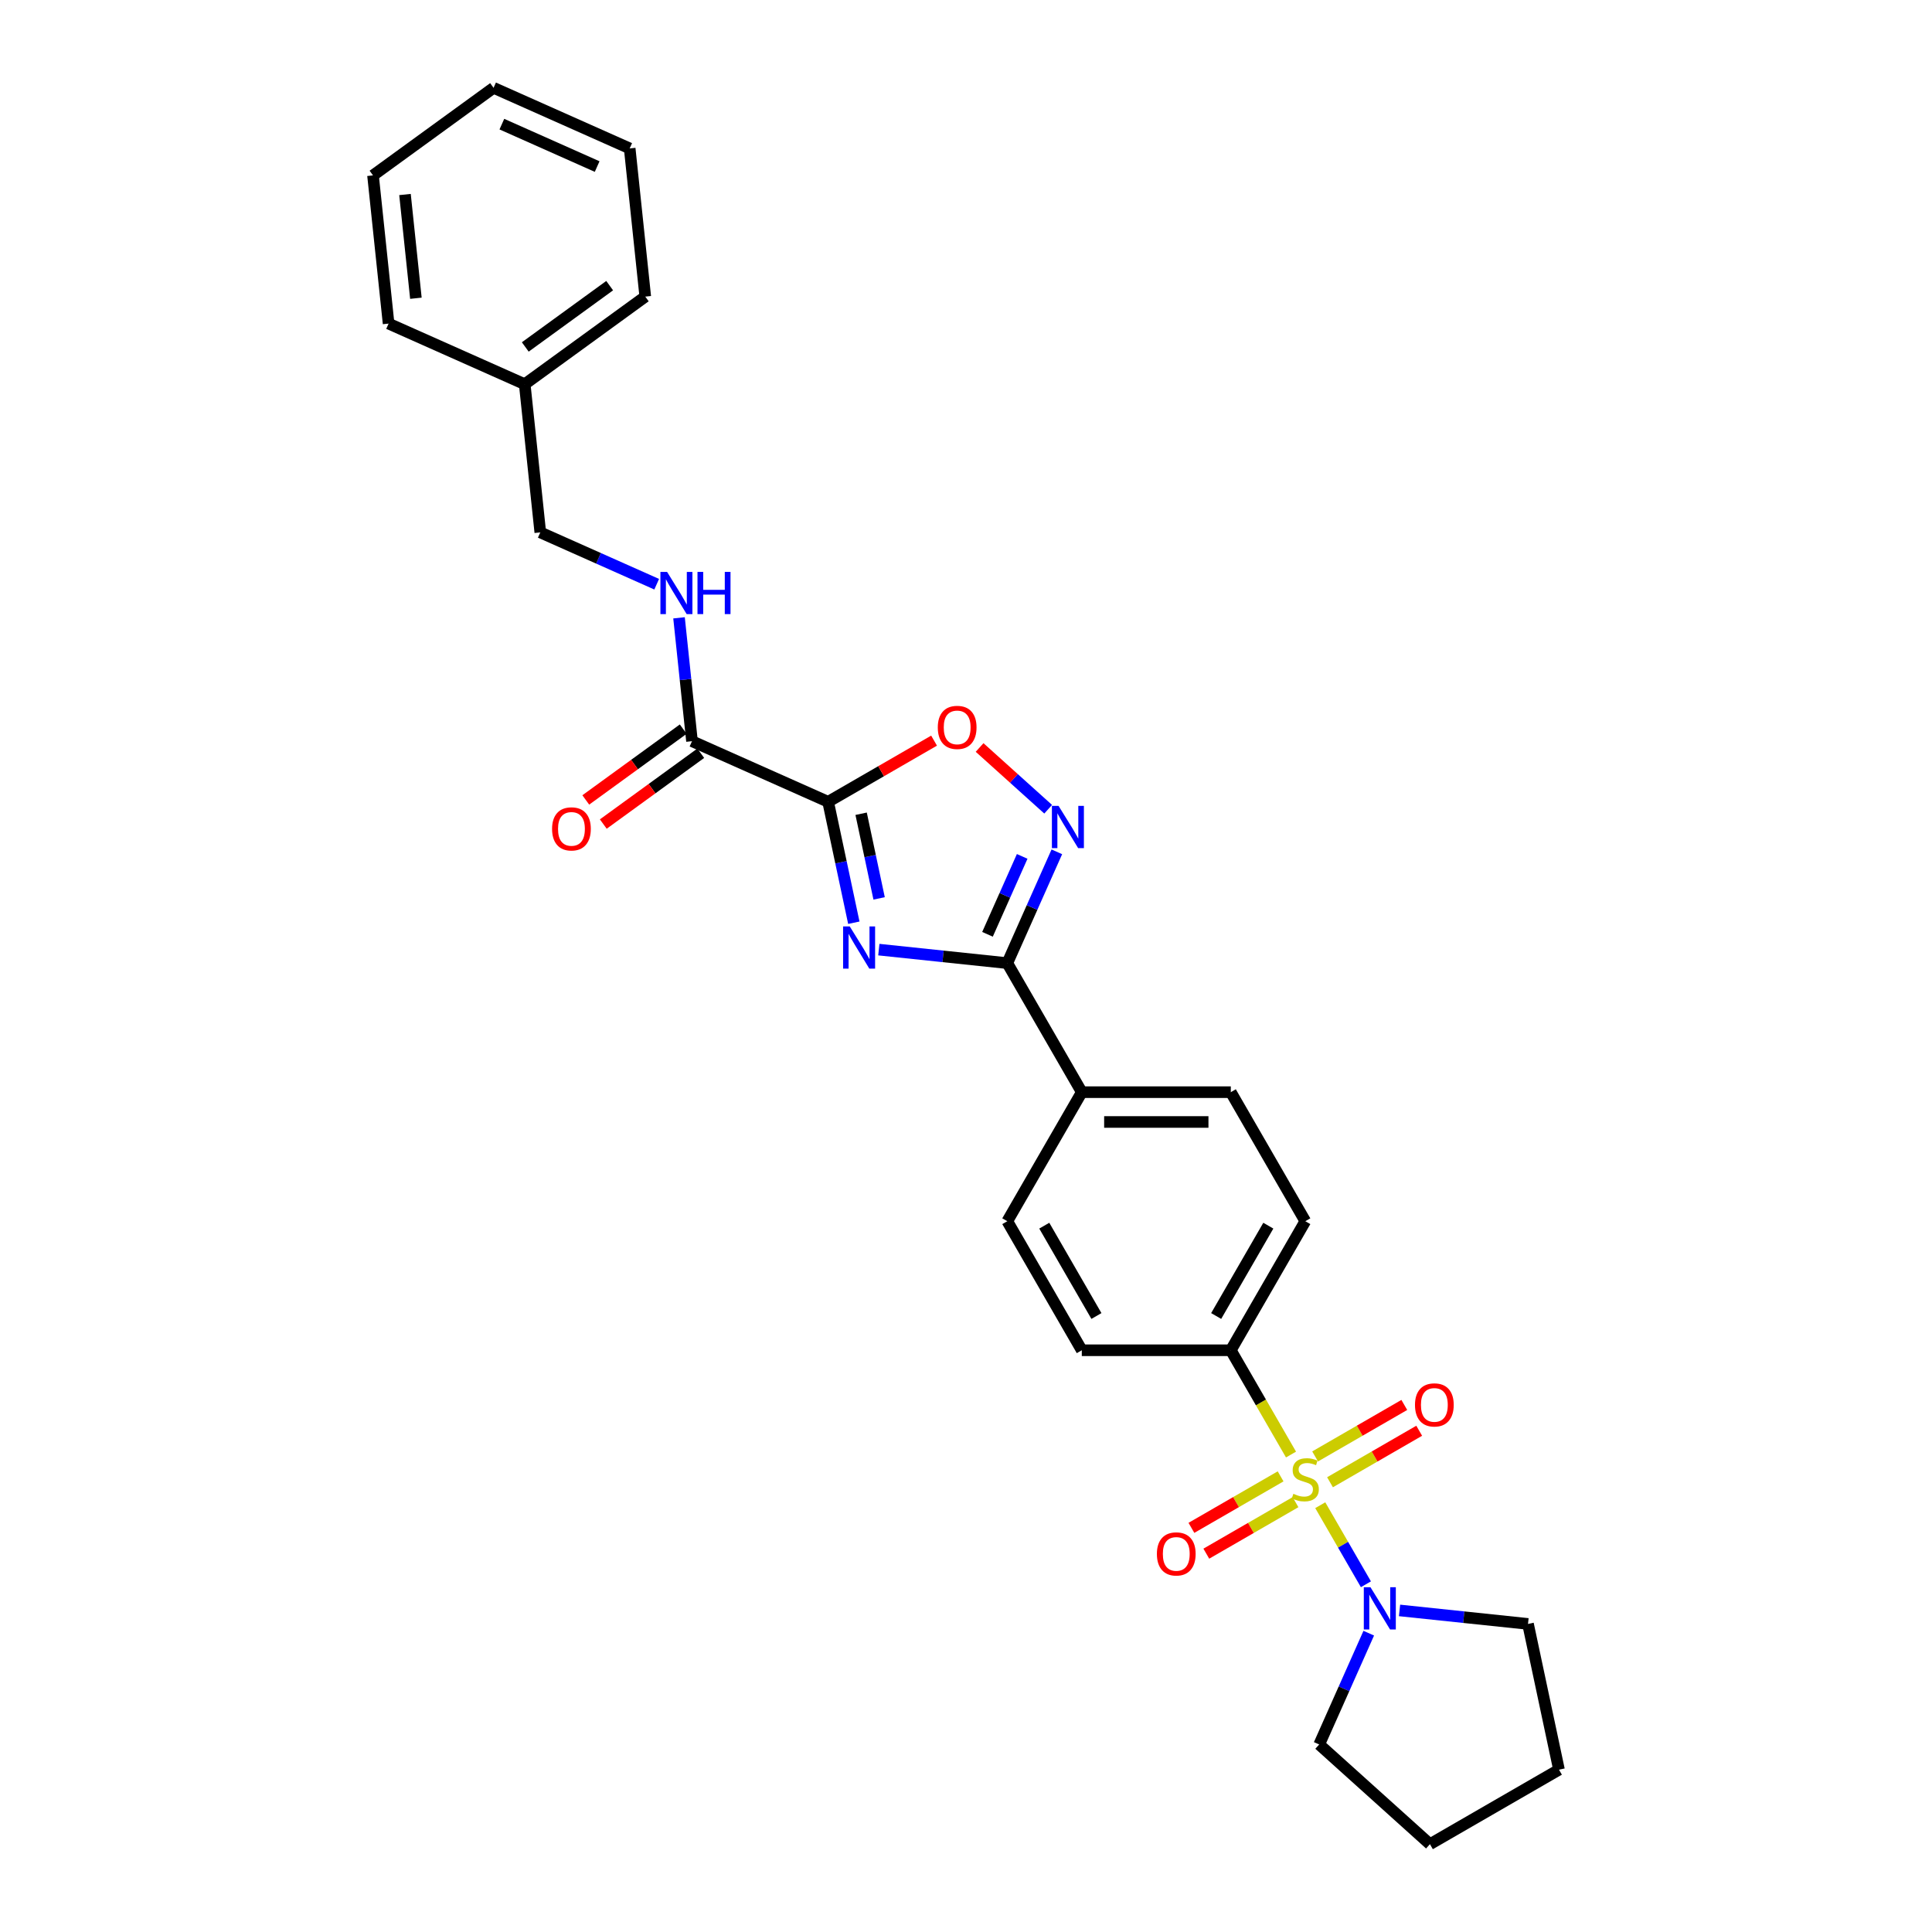 <?xml version='1.0' encoding='iso-8859-1'?>
<svg version='1.1' baseProfile='full'
              xmlns='http://www.w3.org/2000/svg'
                      xmlns:rdkit='http://www.rdkit.org/xml'
                      xmlns:xlink='http://www.w3.org/1999/xlink'
                  xml:space='preserve'
width='1000px' height='1000px' viewBox='0 0 1000 1000'>
<!-- END OF HEADER -->
<rect style='opacity:1.0;fill:#FFFFFF;stroke:none' width='1000' height='1000' x='0' y='0'> </rect>
<path class='bond-5' d='M 683.364,779.091 L 695.179,799.554' style='fill:none;fill-rule:evenodd;stroke:#CCCC00;stroke-width:6px;stroke-linecap:butt;stroke-linejoin:miter;stroke-opacity:1' />
<path class='bond-5' d='M 695.179,799.554 L 706.993,820.017' style='fill:none;fill-rule:evenodd;stroke:#0000FF;stroke-width:6px;stroke-linecap:butt;stroke-linejoin:miter;stroke-opacity:1' />
<path class='bond-7' d='M 668.224,752.868 L 652.643,725.88' style='fill:none;fill-rule:evenodd;stroke:#CCCC00;stroke-width:6px;stroke-linecap:butt;stroke-linejoin:miter;stroke-opacity:1' />
<path class='bond-7' d='M 652.643,725.88 L 637.062,698.893' style='fill:none;fill-rule:evenodd;stroke:#000000;stroke-width:6px;stroke-linecap:butt;stroke-linejoin:miter;stroke-opacity:1' />
<path class='bond-8' d='M 662.838,764.163 L 639.755,777.49' style='fill:none;fill-rule:evenodd;stroke:#CCCC00;stroke-width:6px;stroke-linecap:butt;stroke-linejoin:miter;stroke-opacity:1' />
<path class='bond-8' d='M 639.755,777.49 L 616.672,790.817' style='fill:none;fill-rule:evenodd;stroke:#FF0000;stroke-width:6px;stroke-linecap:butt;stroke-linejoin:miter;stroke-opacity:1' />
<path class='bond-8' d='M 670.55,777.522 L 647.468,790.849' style='fill:none;fill-rule:evenodd;stroke:#CCCC00;stroke-width:6px;stroke-linecap:butt;stroke-linejoin:miter;stroke-opacity:1' />
<path class='bond-8' d='M 647.468,790.849 L 624.385,804.176' style='fill:none;fill-rule:evenodd;stroke:#FF0000;stroke-width:6px;stroke-linecap:butt;stroke-linejoin:miter;stroke-opacity:1' />
<path class='bond-9' d='M 688.413,767.209 L 711.495,753.882' style='fill:none;fill-rule:evenodd;stroke:#CCCC00;stroke-width:6px;stroke-linecap:butt;stroke-linejoin:miter;stroke-opacity:1' />
<path class='bond-9' d='M 711.495,753.882 L 734.578,740.555' style='fill:none;fill-rule:evenodd;stroke:#FF0000;stroke-width:6px;stroke-linecap:butt;stroke-linejoin:miter;stroke-opacity:1' />
<path class='bond-9' d='M 680.7,753.85 L 703.783,740.524' style='fill:none;fill-rule:evenodd;stroke:#CCCC00;stroke-width:6px;stroke-linecap:butt;stroke-linejoin:miter;stroke-opacity:1' />
<path class='bond-9' d='M 703.783,740.524 L 726.865,727.197' style='fill:none;fill-rule:evenodd;stroke:#FF0000;stroke-width:6px;stroke-linecap:butt;stroke-linejoin:miter;stroke-opacity:1' />
<path class='bond-0' d='M 454.88,491.524 L 488.126,495.018' style='fill:none;fill-rule:evenodd;stroke:#0000FF;stroke-width:6px;stroke-linecap:butt;stroke-linejoin:miter;stroke-opacity:1' />
<path class='bond-0' d='M 488.126,495.018 L 521.373,498.513' style='fill:none;fill-rule:evenodd;stroke:#000000;stroke-width:6px;stroke-linecap:butt;stroke-linejoin:miter;stroke-opacity:1' />
<path class='bond-1' d='M 441.938,477.602 L 435.285,446.306' style='fill:none;fill-rule:evenodd;stroke:#0000FF;stroke-width:6px;stroke-linecap:butt;stroke-linejoin:miter;stroke-opacity:1' />
<path class='bond-1' d='M 435.285,446.306 L 428.633,415.01' style='fill:none;fill-rule:evenodd;stroke:#000000;stroke-width:6px;stroke-linecap:butt;stroke-linejoin:miter;stroke-opacity:1' />
<path class='bond-1' d='M 455.03,465.006 L 450.374,443.099' style='fill:none;fill-rule:evenodd;stroke:#0000FF;stroke-width:6px;stroke-linecap:butt;stroke-linejoin:miter;stroke-opacity:1' />
<path class='bond-1' d='M 450.374,443.099 L 445.717,421.192' style='fill:none;fill-rule:evenodd;stroke:#000000;stroke-width:6px;stroke-linecap:butt;stroke-linejoin:miter;stroke-opacity:1' />
<path class='bond-6' d='M 428.633,415.01 L 358.175,383.64' style='fill:none;fill-rule:evenodd;stroke:#000000;stroke-width:6px;stroke-linecap:butt;stroke-linejoin:miter;stroke-opacity:1' />
<path class='bond-30' d='M 428.633,415.01 L 456.053,399.179' style='fill:none;fill-rule:evenodd;stroke:#000000;stroke-width:6px;stroke-linecap:butt;stroke-linejoin:miter;stroke-opacity:1' />
<path class='bond-30' d='M 456.053,399.179 L 483.472,383.349' style='fill:none;fill-rule:evenodd;stroke:#FF0000;stroke-width:6px;stroke-linecap:butt;stroke-linejoin:miter;stroke-opacity:1' />
<path class='bond-2' d='M 521.373,498.513 L 559.936,565.306' style='fill:none;fill-rule:evenodd;stroke:#000000;stroke-width:6px;stroke-linecap:butt;stroke-linejoin:miter;stroke-opacity:1' />
<path class='bond-3' d='M 521.373,498.513 L 534.197,469.708' style='fill:none;fill-rule:evenodd;stroke:#000000;stroke-width:6px;stroke-linecap:butt;stroke-linejoin:miter;stroke-opacity:1' />
<path class='bond-3' d='M 534.197,469.708 L 547.022,440.904' style='fill:none;fill-rule:evenodd;stroke:#0000FF;stroke-width:6px;stroke-linecap:butt;stroke-linejoin:miter;stroke-opacity:1' />
<path class='bond-3' d='M 511.128,483.597 L 520.105,463.434' style='fill:none;fill-rule:evenodd;stroke:#000000;stroke-width:6px;stroke-linecap:butt;stroke-linejoin:miter;stroke-opacity:1' />
<path class='bond-3' d='M 520.105,463.434 L 529.083,443.271' style='fill:none;fill-rule:evenodd;stroke:#0000FF;stroke-width:6px;stroke-linecap:butt;stroke-linejoin:miter;stroke-opacity:1' />
<path class='bond-4' d='M 542.531,418.86 L 524.784,402.881' style='fill:none;fill-rule:evenodd;stroke:#0000FF;stroke-width:6px;stroke-linecap:butt;stroke-linejoin:miter;stroke-opacity:1' />
<path class='bond-4' d='M 524.784,402.881 L 507.038,386.901' style='fill:none;fill-rule:evenodd;stroke:#FF0000;stroke-width:6px;stroke-linecap:butt;stroke-linejoin:miter;stroke-opacity:1' />
<path class='bond-18' d='M 724.4,833.553 L 757.646,837.047' style='fill:none;fill-rule:evenodd;stroke:#0000FF;stroke-width:6px;stroke-linecap:butt;stroke-linejoin:miter;stroke-opacity:1' />
<path class='bond-18' d='M 757.646,837.047 L 790.892,840.541' style='fill:none;fill-rule:evenodd;stroke:#000000;stroke-width:6px;stroke-linecap:butt;stroke-linejoin:miter;stroke-opacity:1' />
<path class='bond-19' d='M 708.467,845.329 L 695.643,874.133' style='fill:none;fill-rule:evenodd;stroke:#0000FF;stroke-width:6px;stroke-linecap:butt;stroke-linejoin:miter;stroke-opacity:1' />
<path class='bond-19' d='M 695.643,874.133 L 682.818,902.938' style='fill:none;fill-rule:evenodd;stroke:#000000;stroke-width:6px;stroke-linecap:butt;stroke-linejoin:miter;stroke-opacity:1' />
<path class='bond-10' d='M 358.175,383.64 L 354.819,351.713' style='fill:none;fill-rule:evenodd;stroke:#000000;stroke-width:6px;stroke-linecap:butt;stroke-linejoin:miter;stroke-opacity:1' />
<path class='bond-10' d='M 354.819,351.713 L 351.463,319.785' style='fill:none;fill-rule:evenodd;stroke:#0000FF;stroke-width:6px;stroke-linecap:butt;stroke-linejoin:miter;stroke-opacity:1' />
<path class='bond-12' d='M 353.642,377.4 L 328.421,395.724' style='fill:none;fill-rule:evenodd;stroke:#000000;stroke-width:6px;stroke-linecap:butt;stroke-linejoin:miter;stroke-opacity:1' />
<path class='bond-12' d='M 328.421,395.724 L 303.2,414.048' style='fill:none;fill-rule:evenodd;stroke:#FF0000;stroke-width:6px;stroke-linecap:butt;stroke-linejoin:miter;stroke-opacity:1' />
<path class='bond-12' d='M 362.708,389.88 L 337.487,408.204' style='fill:none;fill-rule:evenodd;stroke:#000000;stroke-width:6px;stroke-linecap:butt;stroke-linejoin:miter;stroke-opacity:1' />
<path class='bond-12' d='M 337.487,408.204 L 312.266,426.528' style='fill:none;fill-rule:evenodd;stroke:#FF0000;stroke-width:6px;stroke-linecap:butt;stroke-linejoin:miter;stroke-opacity:1' />
<path class='bond-13' d='M 637.062,698.893 L 675.625,632.099' style='fill:none;fill-rule:evenodd;stroke:#000000;stroke-width:6px;stroke-linecap:butt;stroke-linejoin:miter;stroke-opacity:1' />
<path class='bond-13' d='M 629.488,681.161 L 656.482,634.406' style='fill:none;fill-rule:evenodd;stroke:#000000;stroke-width:6px;stroke-linecap:butt;stroke-linejoin:miter;stroke-opacity:1' />
<path class='bond-14' d='M 637.062,698.893 L 559.936,698.893' style='fill:none;fill-rule:evenodd;stroke:#000000;stroke-width:6px;stroke-linecap:butt;stroke-linejoin:miter;stroke-opacity:1' />
<path class='bond-17' d='M 339.901,302.39 L 309.778,288.978' style='fill:none;fill-rule:evenodd;stroke:#0000FF;stroke-width:6px;stroke-linecap:butt;stroke-linejoin:miter;stroke-opacity:1' />
<path class='bond-17' d='M 309.778,288.978 L 279.655,275.566' style='fill:none;fill-rule:evenodd;stroke:#000000;stroke-width:6px;stroke-linecap:butt;stroke-linejoin:miter;stroke-opacity:1' />
<path class='bond-11' d='M 559.936,565.306 L 521.373,632.099' style='fill:none;fill-rule:evenodd;stroke:#000000;stroke-width:6px;stroke-linecap:butt;stroke-linejoin:miter;stroke-opacity:1' />
<path class='bond-28' d='M 559.936,565.306 L 637.062,565.306' style='fill:none;fill-rule:evenodd;stroke:#000000;stroke-width:6px;stroke-linecap:butt;stroke-linejoin:miter;stroke-opacity:1' />
<path class='bond-28' d='M 571.505,580.731 L 625.493,580.731' style='fill:none;fill-rule:evenodd;stroke:#000000;stroke-width:6px;stroke-linecap:butt;stroke-linejoin:miter;stroke-opacity:1' />
<path class='bond-15' d='M 675.625,632.099 L 637.062,565.306' style='fill:none;fill-rule:evenodd;stroke:#000000;stroke-width:6px;stroke-linecap:butt;stroke-linejoin:miter;stroke-opacity:1' />
<path class='bond-16' d='M 559.936,698.893 L 521.373,632.099' style='fill:none;fill-rule:evenodd;stroke:#000000;stroke-width:6px;stroke-linecap:butt;stroke-linejoin:miter;stroke-opacity:1' />
<path class='bond-16' d='M 567.51,681.161 L 540.516,634.406' style='fill:none;fill-rule:evenodd;stroke:#000000;stroke-width:6px;stroke-linecap:butt;stroke-linejoin:miter;stroke-opacity:1' />
<path class='bond-20' d='M 279.655,275.566 L 271.593,198.862' style='fill:none;fill-rule:evenodd;stroke:#000000;stroke-width:6px;stroke-linecap:butt;stroke-linejoin:miter;stroke-opacity:1' />
<path class='bond-23' d='M 790.892,840.541 L 806.928,915.982' style='fill:none;fill-rule:evenodd;stroke:#000000;stroke-width:6px;stroke-linecap:butt;stroke-linejoin:miter;stroke-opacity:1' />
<path class='bond-24' d='M 682.818,902.938 L 740.134,954.545' style='fill:none;fill-rule:evenodd;stroke:#000000;stroke-width:6px;stroke-linecap:butt;stroke-linejoin:miter;stroke-opacity:1' />
<path class='bond-21' d='M 271.593,198.862 L 333.989,153.528' style='fill:none;fill-rule:evenodd;stroke:#000000;stroke-width:6px;stroke-linecap:butt;stroke-linejoin:miter;stroke-opacity:1' />
<path class='bond-21' d='M 271.885,179.583 L 315.563,147.849' style='fill:none;fill-rule:evenodd;stroke:#000000;stroke-width:6px;stroke-linecap:butt;stroke-linejoin:miter;stroke-opacity:1' />
<path class='bond-22' d='M 271.593,198.862 L 201.134,167.492' style='fill:none;fill-rule:evenodd;stroke:#000000;stroke-width:6px;stroke-linecap:butt;stroke-linejoin:miter;stroke-opacity:1' />
<path class='bond-25' d='M 333.989,153.528 L 325.927,76.825' style='fill:none;fill-rule:evenodd;stroke:#000000;stroke-width:6px;stroke-linecap:butt;stroke-linejoin:miter;stroke-opacity:1' />
<path class='bond-26' d='M 201.134,167.492 L 193.072,90.788' style='fill:none;fill-rule:evenodd;stroke:#000000;stroke-width:6px;stroke-linecap:butt;stroke-linejoin:miter;stroke-opacity:1' />
<path class='bond-26' d='M 215.266,154.374 L 209.622,100.681' style='fill:none;fill-rule:evenodd;stroke:#000000;stroke-width:6px;stroke-linecap:butt;stroke-linejoin:miter;stroke-opacity:1' />
<path class='bond-29' d='M 806.928,915.982 L 740.134,954.545' style='fill:none;fill-rule:evenodd;stroke:#000000;stroke-width:6px;stroke-linecap:butt;stroke-linejoin:miter;stroke-opacity:1' />
<path class='bond-31' d='M 325.927,76.825 L 255.469,45.455' style='fill:none;fill-rule:evenodd;stroke:#000000;stroke-width:6px;stroke-linecap:butt;stroke-linejoin:miter;stroke-opacity:1' />
<path class='bond-31' d='M 309.085,86.211 L 259.764,64.252' style='fill:none;fill-rule:evenodd;stroke:#000000;stroke-width:6px;stroke-linecap:butt;stroke-linejoin:miter;stroke-opacity:1' />
<path class='bond-27' d='M 193.072,90.788 L 255.469,45.455' style='fill:none;fill-rule:evenodd;stroke:#000000;stroke-width:6px;stroke-linecap:butt;stroke-linejoin:miter;stroke-opacity:1' />
<path  class='atom-0' d='M 669.455 773.183
Q 669.702 773.275, 670.72 773.707
Q 671.738 774.139, 672.849 774.417
Q 673.99 774.664, 675.101 774.664
Q 677.168 774.664, 678.371 773.676
Q 679.574 772.658, 679.574 770.9
Q 679.574 769.697, 678.957 768.956
Q 678.371 768.216, 677.445 767.815
Q 676.52 767.414, 674.977 766.951
Q 673.034 766.365, 671.861 765.81
Q 670.72 765.254, 669.887 764.082
Q 669.085 762.91, 669.085 760.935
Q 669.085 758.189, 670.936 756.493
Q 672.818 754.796, 676.52 754.796
Q 679.05 754.796, 681.919 755.999
L 681.209 758.375
Q 678.587 757.295, 676.612 757.295
Q 674.484 757.295, 673.311 758.189
Q 672.139 759.053, 672.17 760.565
Q 672.17 761.737, 672.756 762.447
Q 673.373 763.156, 674.237 763.557
Q 675.132 763.959, 676.612 764.421
Q 678.587 765.038, 679.759 765.655
Q 680.931 766.272, 681.764 767.537
Q 682.628 768.771, 682.628 770.9
Q 682.628 773.923, 680.592 775.558
Q 678.587 777.163, 675.224 777.163
Q 673.281 777.163, 671.8 776.731
Q 670.35 776.33, 668.622 775.62
L 669.455 773.183
' fill='#CCCC00'/>
<path  class='atom-1' d='M 439.841 479.53
L 446.998 491.099
Q 447.708 492.24, 448.849 494.307
Q 449.99 496.374, 450.052 496.498
L 450.052 479.53
L 452.952 479.53
L 452.952 501.372
L 449.96 501.372
L 442.278 488.723
Q 441.383 487.242, 440.427 485.546
Q 439.501 483.849, 439.224 483.324
L 439.224 501.372
L 436.385 501.372
L 436.385 479.53
L 439.841 479.53
' fill='#0000FF'/>
<path  class='atom-4' d='M 547.915 417.133
L 555.072 428.702
Q 555.781 429.844, 556.923 431.911
Q 558.064 433.978, 558.126 434.101
L 558.126 417.133
L 561.026 417.133
L 561.026 438.975
L 558.034 438.975
L 550.352 426.327
Q 549.457 424.846, 548.501 423.149
Q 547.575 421.452, 547.298 420.928
L 547.298 438.975
L 544.459 438.975
L 544.459 417.133
L 547.915 417.133
' fill='#0000FF'/>
<path  class='atom-5' d='M 485.4 376.509
Q 485.4 371.264, 487.992 368.333
Q 490.583 365.402, 495.427 365.402
Q 500.27 365.402, 502.862 368.333
Q 505.453 371.264, 505.453 376.509
Q 505.453 381.815, 502.831 384.838
Q 500.208 387.831, 495.427 387.831
Q 490.614 387.831, 487.992 384.838
Q 485.4 381.846, 485.4 376.509
M 495.427 385.363
Q 498.758 385.363, 500.548 383.141
Q 502.368 380.889, 502.368 376.509
Q 502.368 372.22, 500.548 370.061
Q 498.758 367.87, 495.427 367.87
Q 492.095 367.87, 490.275 370.03
Q 488.485 372.189, 488.485 376.509
Q 488.485 380.92, 490.275 383.141
Q 492.095 385.363, 495.427 385.363
' fill='#FF0000'/>
<path  class='atom-6' d='M 709.36 821.558
L 716.518 833.127
Q 717.227 834.269, 718.369 836.336
Q 719.51 838.403, 719.572 838.526
L 719.572 821.558
L 722.472 821.558
L 722.472 843.401
L 719.479 843.401
L 711.797 830.752
Q 710.903 829.271, 709.946 827.574
Q 709.021 825.877, 708.743 825.353
L 708.743 843.401
L 705.905 843.401
L 705.905 821.558
L 709.36 821.558
' fill='#0000FF'/>
<path  class='atom-9' d='M 598.805 804.311
Q 598.805 799.066, 601.397 796.136
Q 603.988 793.205, 608.832 793.205
Q 613.675 793.205, 616.267 796.136
Q 618.858 799.066, 618.858 804.311
Q 618.858 809.617, 616.236 812.641
Q 613.614 815.633, 608.832 815.633
Q 604.019 815.633, 601.397 812.641
Q 598.805 809.648, 598.805 804.311
M 608.832 813.165
Q 612.164 813.165, 613.953 810.944
Q 615.773 808.692, 615.773 804.311
Q 615.773 800.023, 613.953 797.863
Q 612.164 795.673, 608.832 795.673
Q 605.5 795.673, 603.68 797.832
Q 601.89 799.992, 601.89 804.311
Q 601.89 808.723, 603.68 810.944
Q 605.5 813.165, 608.832 813.165
' fill='#FF0000'/>
<path  class='atom-10' d='M 732.392 727.185
Q 732.392 721.94, 734.984 719.009
Q 737.575 716.079, 742.419 716.079
Q 747.262 716.079, 749.853 719.009
Q 752.445 721.94, 752.445 727.185
Q 752.445 732.491, 749.823 735.514
Q 747.2 738.507, 742.419 738.507
Q 737.606 738.507, 734.984 735.514
Q 732.392 732.522, 732.392 727.185
M 742.419 736.039
Q 745.75 736.039, 747.54 733.818
Q 749.36 731.565, 749.36 727.185
Q 749.36 722.896, 747.54 720.737
Q 745.75 718.547, 742.419 718.547
Q 739.087 718.547, 737.266 720.706
Q 735.477 722.866, 735.477 727.185
Q 735.477 731.596, 737.266 733.818
Q 739.087 736.039, 742.419 736.039
' fill='#FF0000'/>
<path  class='atom-11' d='M 345.285 296.015
L 352.442 307.584
Q 353.152 308.725, 354.293 310.792
Q 355.435 312.859, 355.496 312.983
L 355.496 296.015
L 358.396 296.015
L 358.396 317.857
L 355.404 317.857
L 347.722 305.208
Q 346.827 303.728, 345.871 302.031
Q 344.946 300.334, 344.668 299.81
L 344.668 317.857
L 341.83 317.857
L 341.83 296.015
L 345.285 296.015
' fill='#0000FF'/>
<path  class='atom-11' d='M 361.019 296.015
L 363.98 296.015
L 363.98 305.301
L 375.148 305.301
L 375.148 296.015
L 378.11 296.015
L 378.11 317.857
L 375.148 317.857
L 375.148 307.769
L 363.98 307.769
L 363.98 317.857
L 361.019 317.857
L 361.019 296.015
' fill='#0000FF'/>
<path  class='atom-13' d='M 285.752 429.035
Q 285.752 423.791, 288.343 420.86
Q 290.935 417.929, 295.778 417.929
Q 300.622 417.929, 303.213 420.86
Q 305.805 423.791, 305.805 429.035
Q 305.805 434.342, 303.183 437.365
Q 300.56 440.357, 295.778 440.357
Q 290.966 440.357, 288.343 437.365
Q 285.752 434.372, 285.752 429.035
M 295.778 437.889
Q 299.11 437.889, 300.9 435.668
Q 302.72 433.416, 302.72 429.035
Q 302.72 424.747, 300.9 422.588
Q 299.11 420.397, 295.778 420.397
Q 292.447 420.397, 290.626 422.557
Q 288.837 424.716, 288.837 429.035
Q 288.837 433.447, 290.626 435.668
Q 292.447 437.889, 295.778 437.889
' fill='#FF0000'/>
</svg>
